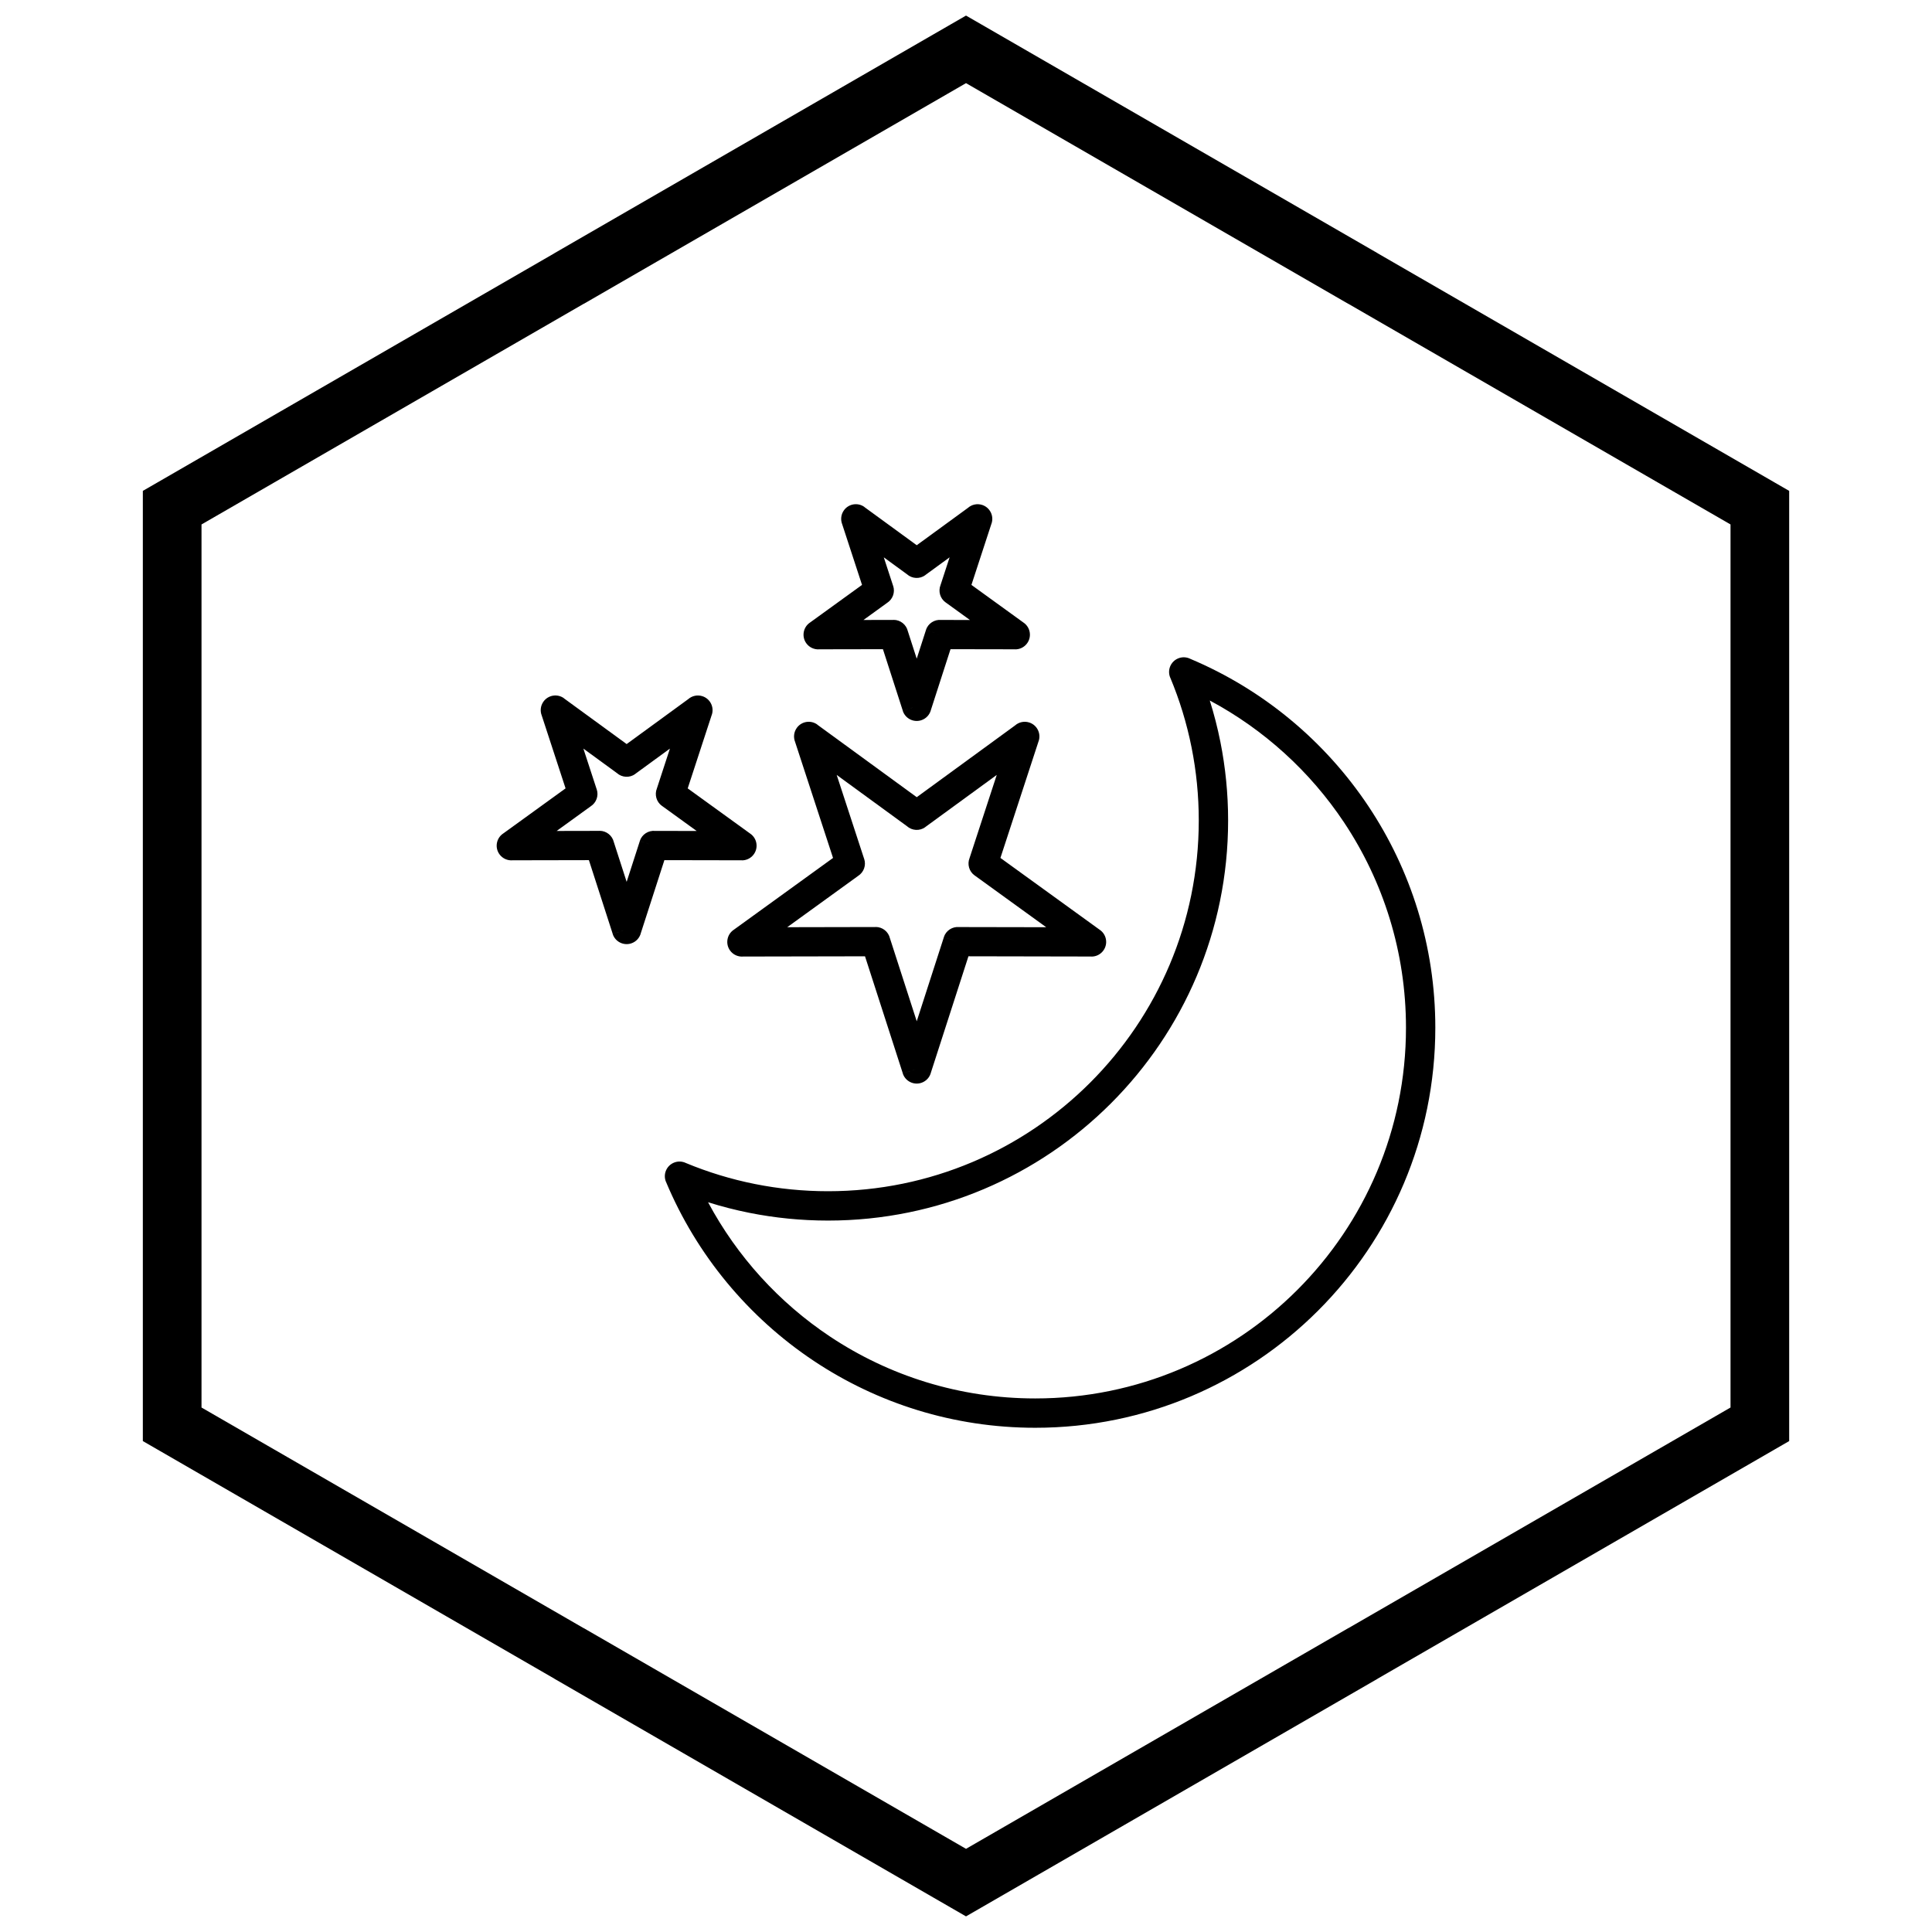 <?xml version="1.0" encoding="UTF-8"?>
<!-- Uploaded to: ICON Repo, www.svgrepo.com, Generator: ICON Repo Mixer Tools -->
<svg width="800px" height="800px" version="1.1" viewBox="144 144 512 512" xmlns="http://www.w3.org/2000/svg">
 <defs>
  <clipPath id="a">
   <path d="m181 148.09h438v503.81h-438z"/>
  </clipPath>
 </defs>
 <path d="m459.44 318.6c19.324 8.133 35.73 21.828 47.219 39.078 11.191 16.805 17.715 36.98 17.715 58.672 0 29.277-11.867 55.781-31.055 74.969s-45.691 31.055-74.969 31.055c-21.691 0-41.867-6.523-58.672-17.715-17.32-11.535-31.055-28.027-39.18-47.453l-0.008 0.004c-0.828-1.98 0.105-4.258 2.086-5.086 1.07-0.449 2.231-0.379 3.199 0.09 5.824 2.418 11.949 4.297 18.312 5.566 6.25 1.25 12.723 1.906 19.348 1.906 27.133 0 51.695-10.996 69.473-28.777 17.777-17.777 28.777-42.344 28.777-69.473 0-6.625-0.656-13.098-1.906-19.348-1.285-6.434-3.191-12.629-5.652-18.516l-0.008 0.004c-0.828-1.98 0.105-4.258 2.086-5.086 1.082-0.453 2.254-0.379 3.227 0.105zm40.754 43.359c-8.984-13.492-21.223-24.637-35.59-32.316 1.125 3.57 2.062 7.219 2.805 10.93 1.348 6.75 2.055 13.727 2.055 20.867 0 29.277-11.867 55.781-31.055 74.969s-45.691 31.055-74.969 31.055c-7.137 0-14.117-0.707-20.867-2.055-3.715-0.742-7.359-1.68-10.93-2.805 7.68 14.367 18.824 26.605 32.316 35.59 15.566 10.367 34.27 16.406 54.391 16.406 27.133 0 51.695-10.996 69.473-28.777 17.777-17.777 28.777-42.344 28.777-69.473 0-20.121-6.043-38.824-16.406-54.391z"/>
 <path d="m310.07 377.7 3.492-10.816 3.688 1.184-3.699-1.195c0.57-1.766 2.281-2.84 4.055-2.676l11.016 0.02-9.211-6.664-0.004 0.004c-1.473-1.066-1.977-2.973-1.332-4.59l3.461-10.578-9.188 6.703 0.012 0.016c-1.508 1.098-3.539 0.957-4.875-0.238l-8.883-6.481 3.535 10.812 0.008-0.004c0.562 1.723-0.141 3.551-1.602 4.484l-9.027 6.531 11.363-0.023v-0.016c1.844-0.004 3.391 1.277 3.793 2.996l3.394 10.52zm10-5.754-6.219 19.262c-0.305 1.277-1.246 2.371-2.59 2.805-2.043 0.66-4.234-0.461-4.894-2.504l3.699-1.195-3.688 1.184-6.312-19.551-20.203 0.039c-1.32 0.117-2.668-0.441-3.5-1.594-1.258-1.738-0.867-4.168 0.871-5.426l0.004 0.004 16.645-12.043-6.312-19.297c-0.473-1.199-0.344-2.606 0.473-3.727 1.266-1.734 3.695-2.113 5.43-0.848l-0.012 0.016 16.605 12.113 16.301-11.891c1-0.887 2.43-1.234 3.793-0.789 2.039 0.668 3.152 2.863 2.484 4.902l-0.008-0.004-6.387 19.527 16.469 11.918c1.078 0.691 1.789 1.902 1.785 3.277-0.004 2.144-1.746 3.883-3.894 3.879v-0.016l-20.547-0.039z"/>
 <path d="m386.94 414.66 7.195-22.293 3.688 1.184-3.699-1.195c0.57-1.766 2.281-2.84 4.055-2.676l23.078 0.043-18.98-13.734-0.004 0.004c-1.473-1.066-1.977-2.973-1.332-4.59l7.207-22.039-18.93 13.809 0.012 0.016c-1.508 1.098-3.539 0.957-4.875-0.238l-18.625-13.586 7.285 22.273 0.008-0.004c0.562 1.723-0.141 3.551-1.602 4.484l-18.797 13.602 23.426-0.047v-0.016c1.844-0.004 3.391 1.277 3.793 2.996l7.102 22zm13.707-17.23-9.922 30.738c-0.305 1.277-1.246 2.371-2.59 2.805-2.043 0.66-4.234-0.461-4.894-2.504l3.699-1.195-3.688 1.184-10.016-31.027-32.262 0.062c-1.32 0.117-2.668-0.441-3.5-1.594-1.258-1.738-0.867-4.168 0.871-5.426l0.004 0.004 26.414-19.113-10.059-30.762c-0.473-1.199-0.344-2.606 0.473-3.727 1.266-1.734 3.695-2.113 5.43-0.848l-0.012 0.016 26.348 19.219 26.043-19c1-0.887 2.43-1.234 3.793-0.789 2.039 0.668 3.152 2.863 2.484 4.902l-0.008-0.004-10.133 30.988 26.238 18.988c1.078 0.691 1.789 1.902 1.785 3.277-0.004 2.144-1.746 3.883-3.894 3.879v-0.016l-32.609-0.062z"/>
 <path d="m386.94 318.56 2.445-7.582 3.688 1.184-3.699-1.195c0.57-1.766 2.281-2.84 4.055-2.676l7.617 0.016-6.457-4.672-0.004 0.004c-1.473-1.066-1.977-2.973-1.332-4.59l2.402-7.348-6.441 4.699 0.012 0.016c-1.508 1.098-3.539 0.957-4.875-0.238l-6.137-4.477 2.481 7.582 0.008-0.004c0.562 1.723-0.141 3.551-1.602 4.484l-6.273 4.539 7.965-0.016v-0.016c1.844-0.004 3.391 1.277 3.793 2.996l2.352 7.285zm8.957-2.519-5.172 16.027c-0.305 1.277-1.246 2.371-2.59 2.805-2.043 0.66-4.234-0.461-4.894-2.504l3.699-1.195-3.688 1.184-5.266-16.316-16.805 0.031c-1.32 0.117-2.668-0.441-3.5-1.594-1.258-1.738-0.867-4.168 0.871-5.426l0.004 0.004 13.891-10.051-5.254-16.066c-0.473-1.199-0.344-2.606 0.473-3.727 1.266-1.734 3.695-2.113 5.43-0.848l-0.012 0.016 13.859 10.109 13.555-9.887c1-0.887 2.43-1.234 3.793-0.789 2.039 0.668 3.152 2.863 2.484 4.902l-0.008-0.004-5.328 16.293 13.715 9.926c1.078 0.691 1.789 1.902 1.785 3.277-0.004 2.144-1.746 3.883-3.894 3.879v-0.016z"/>
 <g clip-path="url(#a)">
  <path d="m403.89 150.37 105.19 60.73-0.008 0.012 105.16 60.715 3.918 2.262v251.81l-3.918 2.262-105.16 60.715 0.008 0.012-105.19 60.73-3.887 2.242-3.887-2.242-105.19-60.73 0.008-0.012-105.16-60.715-3.918-2.262v-251.81l3.918-2.262 105.16-60.715-0.008-0.012 105.19-60.73 3.887-2.242zm97.414 74.148-101.3-58.484-101.3 58.484h-0.031l-101.27 58.469v234.02l101.27 58.469h0.031l101.3 58.484 101.3-58.484h0.031l101.27-58.469v-234.02l-101.27-58.469z"/>
 </g>
</svg>